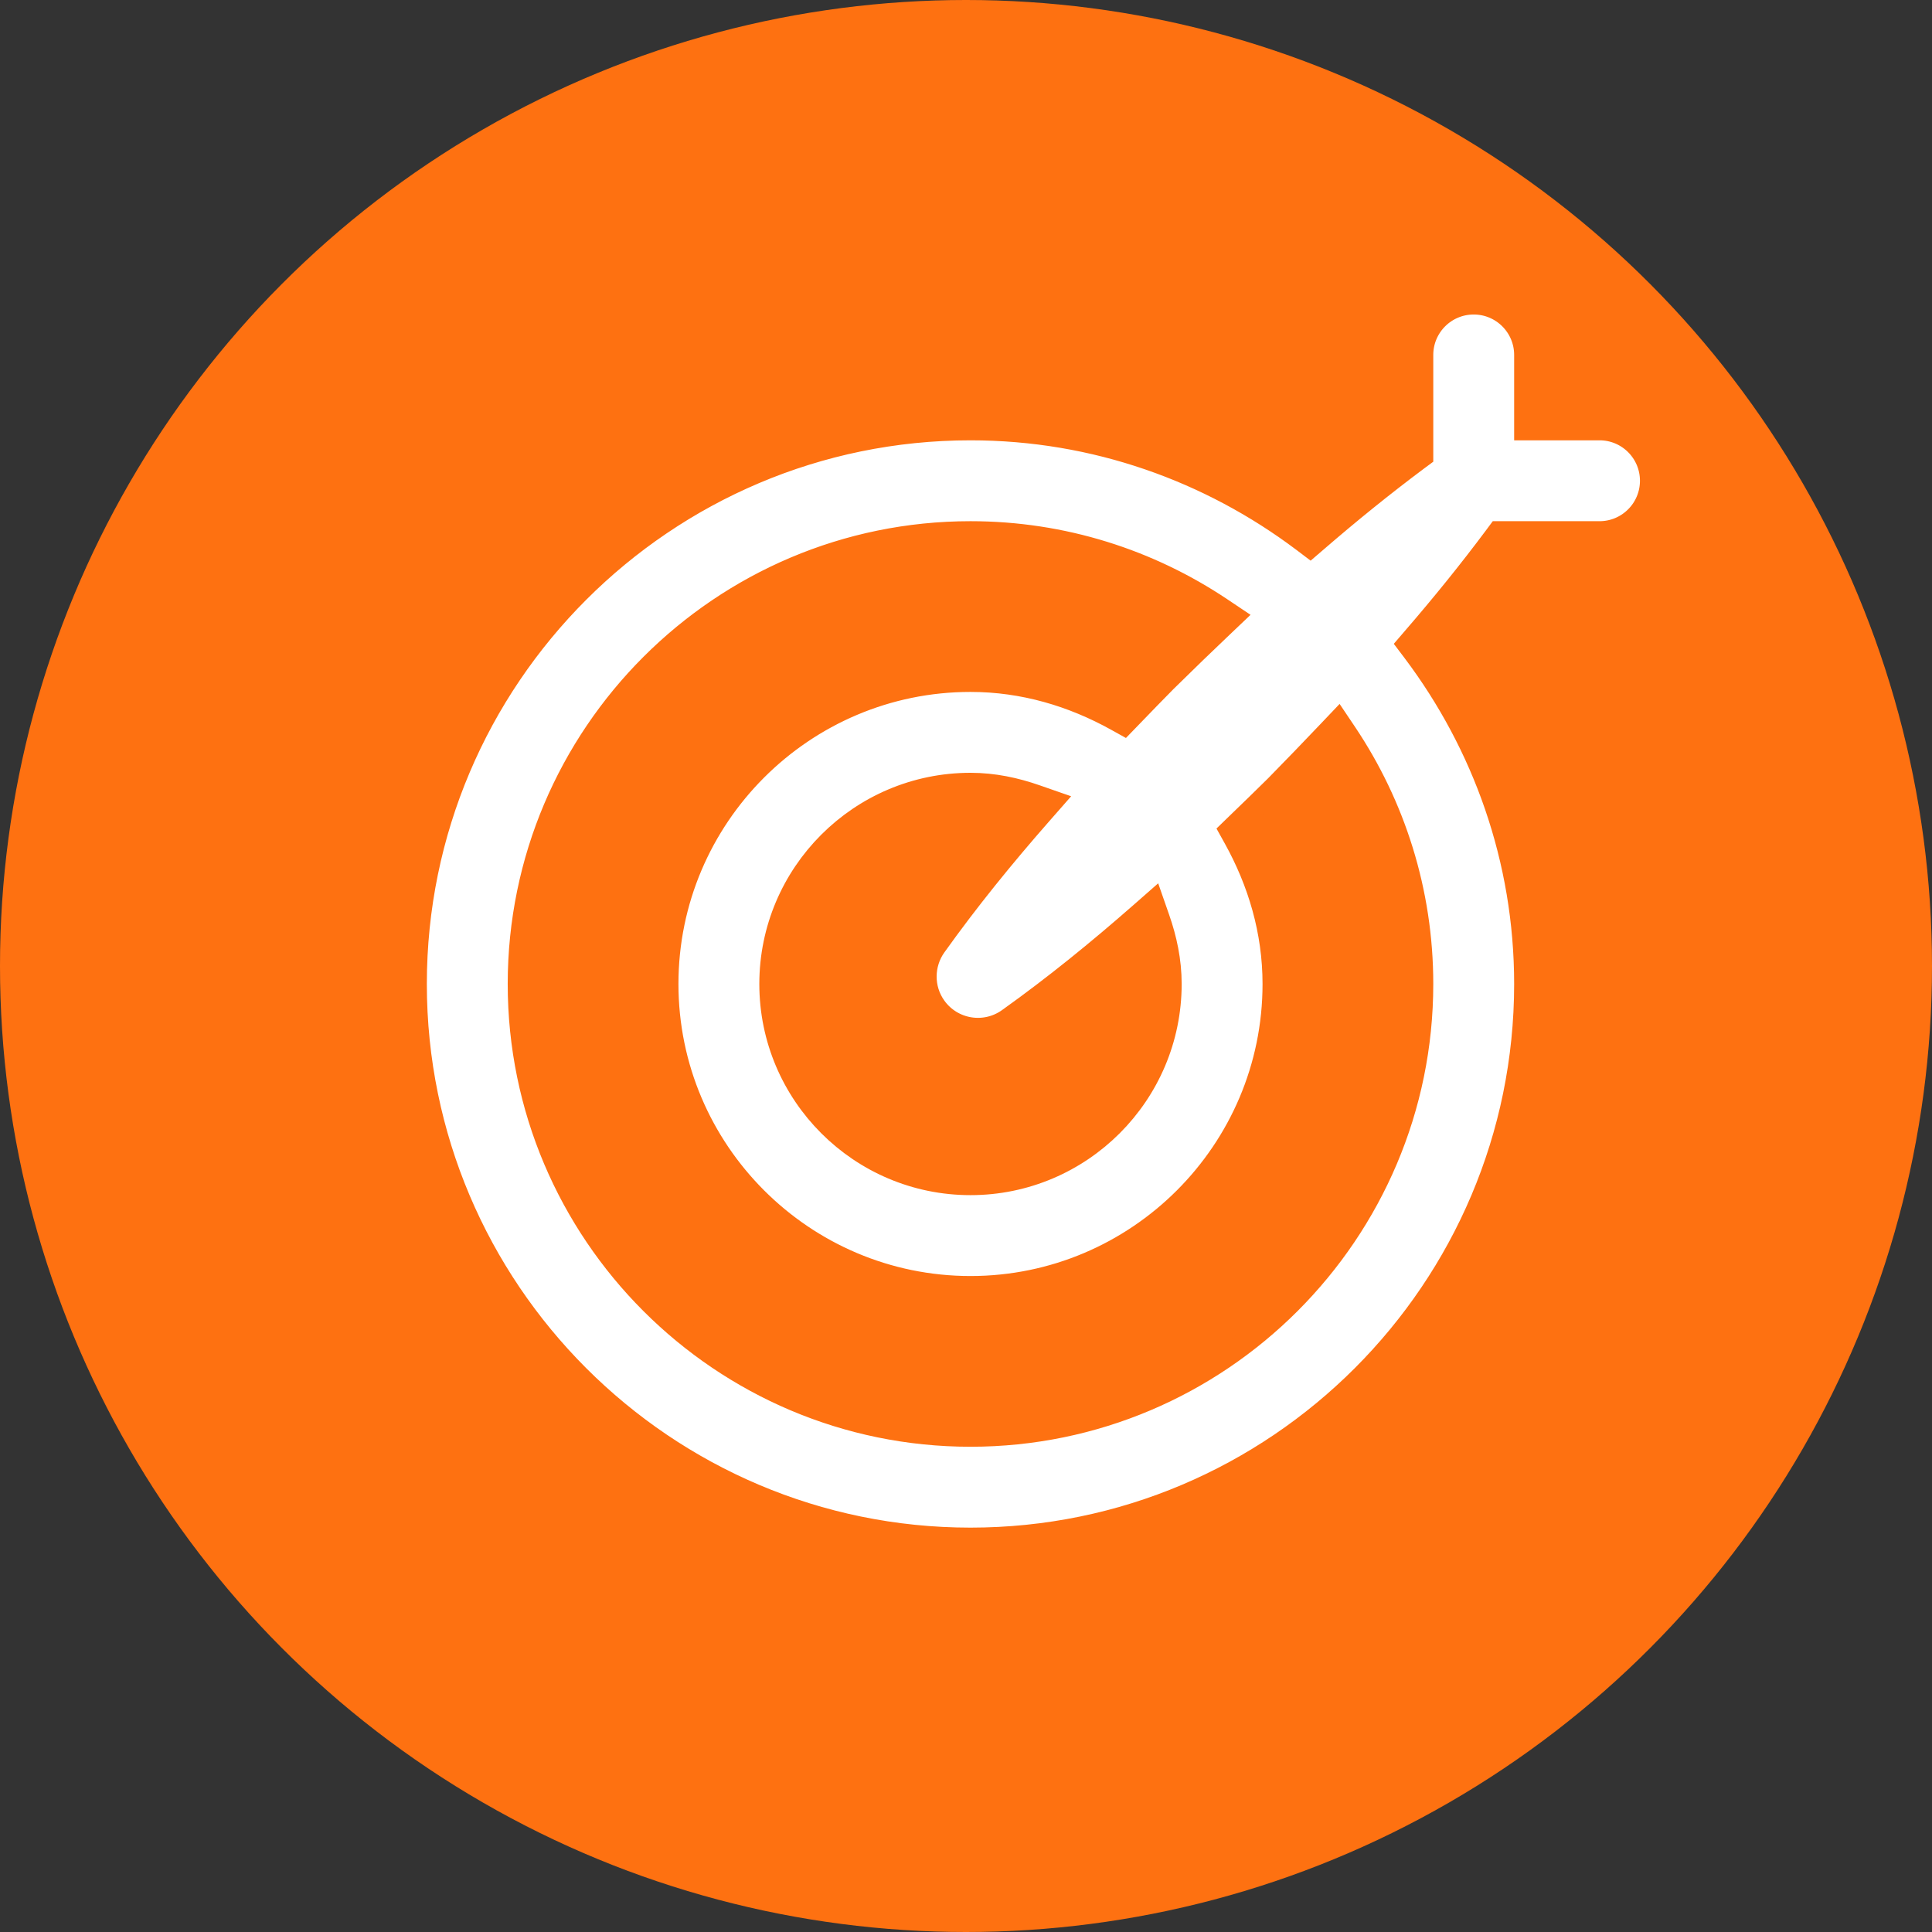 <svg width="86" height="86" viewBox="0 0 86 86" fill="none" xmlns="http://www.w3.org/2000/svg">
<rect x="0" y="0" width="86" height="86" fill="#333333" stroke="none"/>
<circle cx="43" cy="43" r="43" fill="#FE7111"/>
<path d="M65.6 13.5C66.87 13.5 67.9 14.529 67.9 15.8V19.1H71.2C72.47 19.1 73.5 20.129 73.5 21.4C73.5 22.671 72.47 23.7 71.2 23.7H66.7L66.551 23.901C65.401 25.442 64.196 26.928 62.948 28.373L62.685 28.679L62.928 29C66.036 33.132 67.9 38.247 67.9 43.8C67.9 57.42 56.819 68.5 43.2 68.5C29.582 68.5 18.5 57.42 18.5 43.8C18.5 30.18 29.582 19.1 43.2 19.1C48.753 19.1 53.868 20.964 58 24.072L58.321 24.315L58.627 24.052C60.072 22.804 61.559 21.599 63.099 20.449L63.3 20.3V15.8C63.3 14.529 64.33 13.5 65.6 13.5ZM43.2 23.7C32.116 23.7 23.1 32.718 23.1 43.8C23.1 54.882 32.116 63.9 43.2 63.9C54.284 63.9 63.3 54.882 63.3 43.8C63.3 39.678 62.049 35.842 59.911 32.649L59.563 32.131L59.133 32.583C58.36 33.395 57.584 34.202 56.8 34.999C56.224 35.573 55.638 36.134 55.048 36.706L54.773 36.973L54.959 37.308C56.037 39.251 56.7 41.442 56.7 43.8C56.7 51.243 50.643 57.3 43.2 57.3C35.757 57.3 29.7 51.243 29.7 43.8C29.7 36.357 35.757 30.3 43.2 30.3C45.558 30.3 47.749 30.963 49.692 32.041L50.027 32.227L50.294 31.951C50.865 31.363 51.424 30.777 51.997 30.202L51.998 30.203C52.796 29.417 53.604 28.64 54.417 27.866L54.869 27.436L54.351 27.089C51.158 24.952 47.323 23.7 43.2 23.7ZM43.2 34.9C38.292 34.9 34.3 38.892 34.3 43.8C34.3 48.708 38.292 52.7 43.2 52.7C48.108 52.7 52.1 48.708 52.1 43.8C52.1 42.763 51.888 41.791 51.571 40.885L51.327 40.185L50.77 40.674C48.888 42.325 46.944 43.907 44.89 45.373C43.838 46.123 42.377 45.879 41.627 44.828C41.033 43.996 41.064 42.901 41.627 42.109C43.093 40.055 44.675 38.112 46.326 36.23L46.815 35.673L46.115 35.429C45.209 35.112 44.237 34.9 43.2 34.9Z" fill="white" stroke="#FE7111"/>
</svg>
